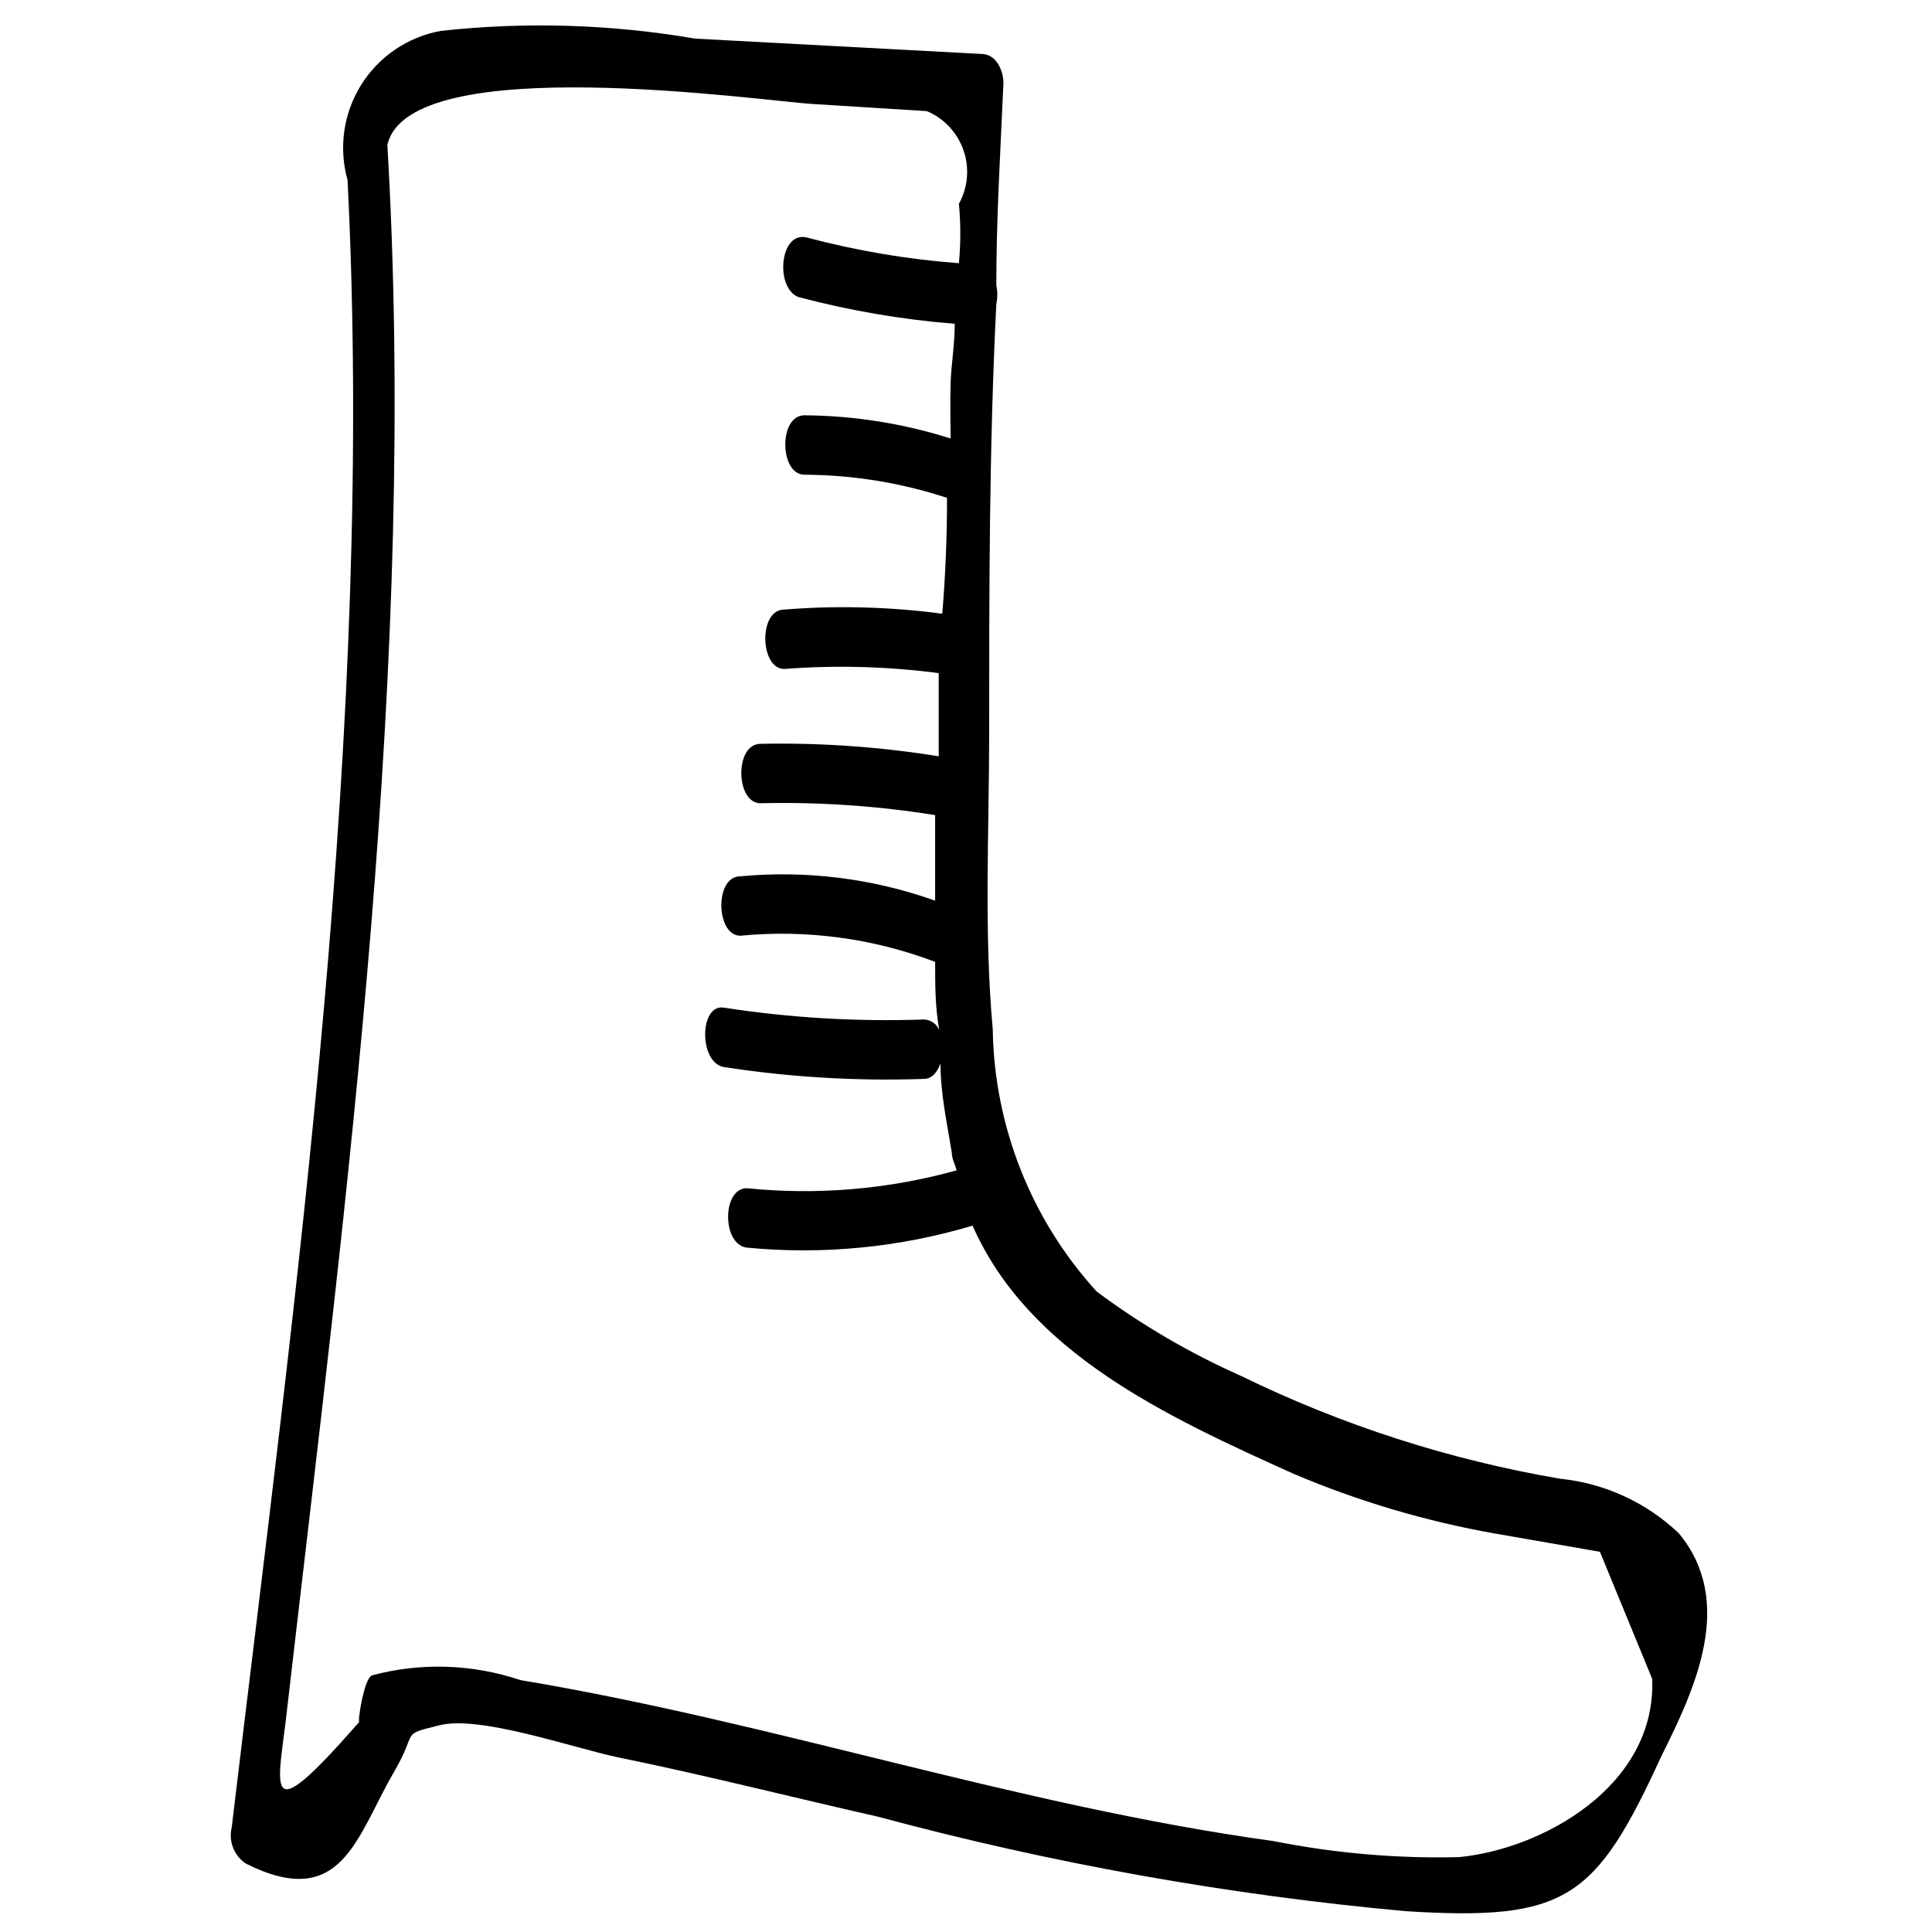 <?xml version="1.0" encoding="UTF-8"?>
<!-- Uploaded to: ICON Repo, www.svgrepo.com, Generator: ICON Repo Mixer Tools -->
<svg width="800px" height="800px" version="1.1" viewBox="144 144 512 512" xmlns="http://www.w3.org/2000/svg">
 <defs>
  <clipPath id="a">
   <path d="m205 150h392v501.9h-392z"/>
  </clipPath>
 </defs>
 <g clip-path="url(#a)">
  <path d="m588.93 550.36c-8.598-8.188-19.676-13.285-31.488-14.484-29.336-5.004-57.805-14.176-84.543-27.238-13.543-6.012-26.375-13.512-38.258-22.355-17.371-19.059-27.168-43.809-27.555-69.59-2.363-25.82-0.945-52.426-0.945-78.719 0-37.785 0-75.57 1.891-113.36v-0.004c0.344-1.66 0.344-3.375 0-5.039 0-17.789 1.102-35.738 1.891-53.531 0-3.148-1.73-7.398-5.352-7.715l-76.359-4.09c-22.258-3.82-44.938-4.512-67.387-2.047-8.734 1.574-16.395 6.766-21.102 14.289-4.707 7.523-6.019 16.684-3.617 25.227 7.242 145-13.539 292.84-30.699 436.58v0.004c-0.891 3.676 0.621 7.519 3.777 9.602 25.504 12.754 29.285-7.242 39.203-24.246 6.613-11.336 1.418-9.762 12.121-12.438 10.707-2.676 35.266 5.984 47.23 8.5 23.145 4.723 45.973 10.547 68.957 15.742l0.008 0.004c45.797 12.34 92.57 20.715 139.8 25.031 42.668 2.676 50.383-3.148 67.855-41.25 8.977-17.945 19.523-40.773 4.566-58.879zm-58.41 85.805c-16.426 0.383-32.848-1.039-48.965-4.25-67.543-9.289-132.57-31.488-199.63-42.668-12.711-4.281-26.402-4.723-39.359-1.258-2.203 0.945-3.938 13.066-3.305 12.281-26.449 30.23-21.41 17.633-19.051-4.41 15.742-136.34 34.48-275.99 26.449-413.44 5.668-25.348 99.188-11.652 112.73-10.863l30.23 1.891v-0.004c4.566 1.926 8.102 5.703 9.723 10.387 1.621 4.684 1.176 9.836-1.223 14.176 0.496 5.234 0.496 10.508 0 15.742-13.562-1.012-27.004-3.277-40.148-6.769-7.398-2.047-8.66 13.383-2.363 15.742h0.004c13.562 3.598 27.418 5.969 41.406 7.086 0 5.512-0.945 10.863-1.102 15.742s0 9.762 0 14.641v0.004c-12.531-3.969-25.586-6.035-38.73-6.141-6.926 0-6.613 15.742 0 15.742v0.004c12.836 0.059 25.586 2.129 37.785 6.137 0 10.496-0.418 20.73-1.258 30.699l-0.004 0.004c-13.879-1.848-27.918-2.215-41.879-1.102-6.926 0-6.453 15.742 0 15.742 13.648-1.047 27.367-0.676 40.938 1.102v22.043c-15.613-2.527-31.422-3.633-47.234-3.305-6.926 0-6.613 15.742 0 15.742 15.492-0.363 30.988 0.691 46.289 3.148v22.672c-16.539-5.891-34.164-8.094-51.641-6.453-6.926 0-6.453 15.742 0 15.742 17.516-1.691 35.188 0.68 51.641 6.926 0 6.141 0 12.121 1.102 18.105v0.004c-0.684-1.672-2.289-2.785-4.094-2.836-17.746 0.621-35.512-0.434-53.059-3.148-6.453-0.945-6.613 14.484 0 15.742 17.547 2.715 35.312 3.769 53.059 3.152 2.203 0 3.621-1.891 4.41-4.094 0 8.031 1.73 15.742 2.992 23.617 0 1.73 0.945 3.148 1.258 4.723v-0.004c-18.07 5.023-36.918 6.625-55.578 4.727-6.613 0-6.613 14.957 0 15.742 20.133 1.945 40.449-0.031 59.828-5.824 14.801 33.535 50.852 50.383 85.176 65.809 17.035 7.227 34.836 12.508 53.059 15.746l28.023 4.879 13.855 33.691c1.102 28.496-29.285 45.188-51.328 47.234z"/>
 </g>
</svg>